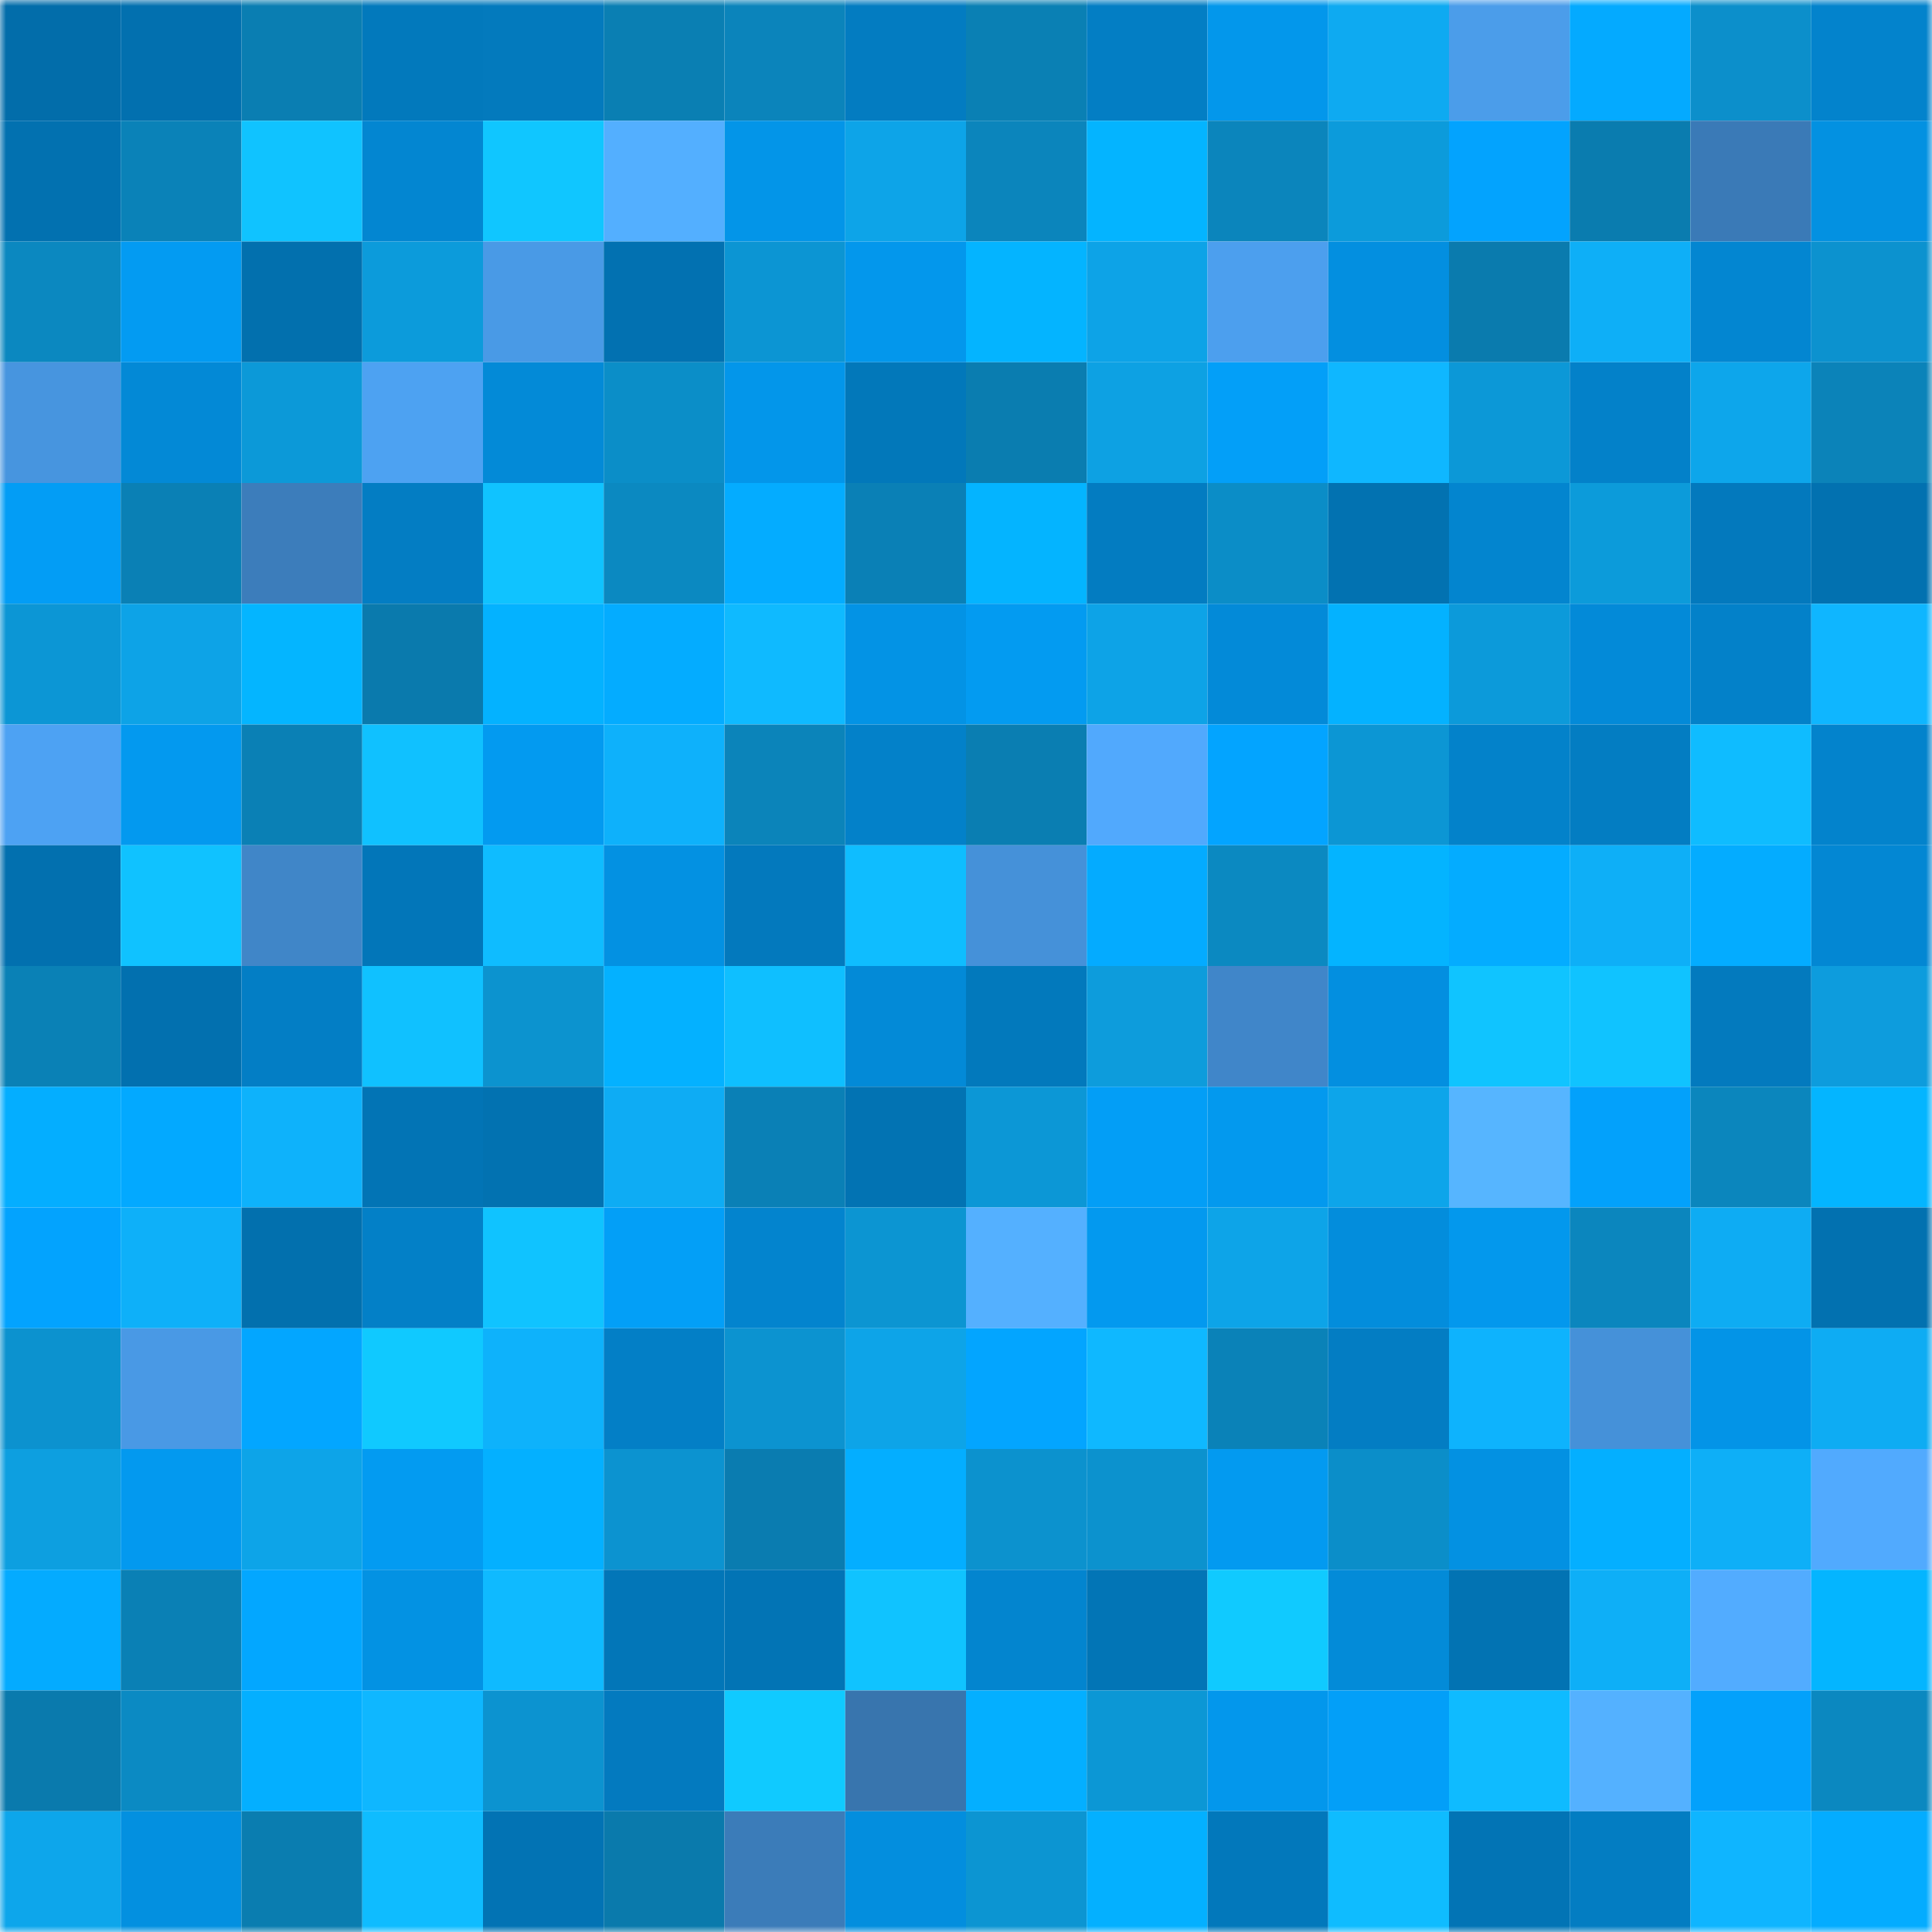 <svg viewBox="0 0 160 160" fill="none" role="img" xmlns="http://www.w3.org/2000/svg" width="240" height="240" name="ens%2C38416.eth"><mask id="1162849123" mask-type="alpha" maskUnits="userSpaceOnUse" x="0" y="0" width="160" height="160"><rect width="160" height="160" fill="#FFFFFF"></rect></mask><g mask="url(#1162849123)"><rect x="0" y="0" width="10" height="10" fill="#026daa"></rect><rect x="10" y="0" width="10" height="10" fill="#0270af"></rect><rect x="20" y="0" width="10" height="10" fill="#0a7eb2"></rect><rect x="30" y="0" width="10" height="10" fill="#0279bc"></rect><rect x="40" y="0" width="10" height="10" fill="#037abd"></rect><rect x="50" y="0" width="10" height="10" fill="#0a7fb3"></rect><rect x="60" y="0" width="10" height="10" fill="#0b84bb"></rect><rect x="70" y="0" width="10" height="10" fill="#037cc1"></rect><rect x="80" y="0" width="10" height="10" fill="#0a80b4"></rect><rect x="90" y="0" width="10" height="10" fill="#037ec4"></rect><rect x="100" y="0" width="10" height="10" fill="#0397eb"></rect><rect x="110" y="0" width="10" height="10" fill="#0eaaf1"></rect><rect x="120" y="0" width="10" height="10" fill="#4b9dea"></rect><rect x="130" y="0" width="10" height="10" fill="#04aaff"></rect><rect x="140" y="0" width="10" height="10" fill="#0c8fcb"></rect><rect x="150" y="0" width="10" height="10" fill="#0383cc"></rect><rect x="0" y="10" width="10" height="10" fill="#0271b0"></rect><rect x="10" y="10" width="10" height="10" fill="#0a82b8"></rect><rect x="20" y="10" width="10" height="10" fill="#10c3ff"></rect><rect x="30" y="10" width="10" height="10" fill="#0386d1"></rect><rect x="40" y="10" width="10" height="10" fill="#10c6ff"></rect><rect x="50" y="10" width="10" height="10" fill="#53afff"></rect><rect x="60" y="10" width="10" height="10" fill="#0395e8"></rect><rect x="70" y="10" width="10" height="10" fill="#0da4e8"></rect><rect x="80" y="10" width="10" height="10" fill="#0b85bc"></rect><rect x="90" y="10" width="10" height="10" fill="#04b4ff"></rect><rect x="100" y="10" width="10" height="10" fill="#0b85bc"></rect><rect x="110" y="10" width="10" height="10" fill="#0c9bdb"></rect><rect x="120" y="10" width="10" height="10" fill="#03a3fe"></rect><rect x="130" y="10" width="10" height="10" fill="#0a7caf"></rect><rect x="140" y="10" width="10" height="10" fill="#3a7ab7"></rect><rect x="150" y="10" width="10" height="10" fill="#0391e1"></rect><rect x="0" y="20" width="10" height="10" fill="#0b88c0"></rect><rect x="10" y="20" width="10" height="10" fill="#039bf2"></rect><rect x="20" y="20" width="10" height="10" fill="#0270ae"></rect><rect x="30" y="20" width="10" height="10" fill="#0c9bdb"></rect><rect x="40" y="20" width="10" height="10" fill="#499ae6"></rect><rect x="50" y="20" width="10" height="10" fill="#0271b1"></rect><rect x="60" y="20" width="10" height="10" fill="#0c95d3"></rect><rect x="70" y="20" width="10" height="10" fill="#0397ec"></rect><rect x="80" y="20" width="10" height="10" fill="#04b4ff"></rect><rect x="90" y="20" width="10" height="10" fill="#0da3e7"></rect><rect x="100" y="20" width="10" height="10" fill="#4c9fee"></rect><rect x="110" y="20" width="10" height="10" fill="#038fe0"></rect><rect x="120" y="20" width="10" height="10" fill="#0a7bae"></rect><rect x="130" y="20" width="10" height="10" fill="#0eaff7"></rect><rect x="140" y="20" width="10" height="10" fill="#0386d1"></rect><rect x="150" y="20" width="10" height="10" fill="#0c92cf"></rect><rect x="0" y="30" width="10" height="10" fill="#4795df"></rect><rect x="10" y="30" width="10" height="10" fill="#0389d6"></rect><rect x="20" y="30" width="10" height="10" fill="#0c99d8"></rect><rect x="30" y="30" width="10" height="10" fill="#4da2f2"></rect><rect x="40" y="30" width="10" height="10" fill="#038ad7"></rect><rect x="50" y="30" width="10" height="10" fill="#0b8ec8"></rect><rect x="60" y="30" width="10" height="10" fill="#0396ea"></rect><rect x="70" y="30" width="10" height="10" fill="#0278ba"></rect><rect x="80" y="30" width="10" height="10" fill="#0a7db0"></rect><rect x="90" y="30" width="10" height="10" fill="#0da1e3"></rect><rect x="100" y="30" width="10" height="10" fill="#039ff8"></rect><rect x="110" y="30" width="10" height="10" fill="#0fb7ff"></rect><rect x="120" y="30" width="10" height="10" fill="#0c98d7"></rect><rect x="130" y="30" width="10" height="10" fill="#0381c9"></rect><rect x="140" y="30" width="10" height="10" fill="#0da6eb"></rect><rect x="150" y="30" width="10" height="10" fill="#0b83b9"></rect><rect x="0" y="40" width="10" height="10" fill="#039df5"></rect><rect x="10" y="40" width="10" height="10" fill="#0a80b5"></rect><rect x="20" y="40" width="10" height="10" fill="#3c7dbb"></rect><rect x="30" y="40" width="10" height="10" fill="#037dc3"></rect><rect x="40" y="40" width="10" height="10" fill="#10c3ff"></rect><rect x="50" y="40" width="10" height="10" fill="#0b89c1"></rect><rect x="60" y="40" width="10" height="10" fill="#04acff"></rect><rect x="70" y="40" width="10" height="10" fill="#0a80b6"></rect><rect x="80" y="40" width="10" height="10" fill="#04b4ff"></rect><rect x="90" y="40" width="10" height="10" fill="#037cc1"></rect><rect x="100" y="40" width="10" height="10" fill="#0b8dc7"></rect><rect x="110" y="40" width="10" height="10" fill="#0272b1"></rect><rect x="120" y="40" width="10" height="10" fill="#0385cf"></rect><rect x="130" y="40" width="10" height="10" fill="#0c9bda"></rect><rect x="140" y="40" width="10" height="10" fill="#0379bd"></rect><rect x="150" y="40" width="10" height="10" fill="#0271b0"></rect><rect x="0" y="50" width="10" height="10" fill="#0c96d5"></rect><rect x="10" y="50" width="10" height="10" fill="#0da3e7"></rect><rect x="20" y="50" width="10" height="10" fill="#04b5ff"></rect><rect x="30" y="50" width="10" height="10" fill="#0a7aad"></rect><rect x="40" y="50" width="10" height="10" fill="#04b2ff"></rect><rect x="50" y="50" width="10" height="10" fill="#04acff"></rect><rect x="60" y="50" width="10" height="10" fill="#0fbaff"></rect><rect x="70" y="50" width="10" height="10" fill="#0393e5"></rect><rect x="80" y="50" width="10" height="10" fill="#039bf1"></rect><rect x="90" y="50" width="10" height="10" fill="#0da3e7"></rect><rect x="100" y="50" width="10" height="10" fill="#038ad8"></rect><rect x="110" y="50" width="10" height="10" fill="#04b2ff"></rect><rect x="120" y="50" width="10" height="10" fill="#0c9ada"></rect><rect x="130" y="50" width="10" height="10" fill="#038ad8"></rect><rect x="140" y="50" width="10" height="10" fill="#0381c9"></rect><rect x="150" y="50" width="10" height="10" fill="#0fb6ff"></rect><rect x="0" y="60" width="10" height="10" fill="#4da2f3"></rect><rect x="10" y="60" width="10" height="10" fill="#0399ef"></rect><rect x="20" y="60" width="10" height="10" fill="#0a80b5"></rect><rect x="30" y="60" width="10" height="10" fill="#10c1ff"></rect><rect x="40" y="60" width="10" height="10" fill="#039af0"></rect><rect x="50" y="60" width="10" height="10" fill="#0eb1fb"></rect><rect x="60" y="60" width="10" height="10" fill="#0b84ba"></rect><rect x="70" y="60" width="10" height="10" fill="#0381c9"></rect><rect x="80" y="60" width="10" height="10" fill="#0a7eb2"></rect><rect x="90" y="60" width="10" height="10" fill="#51a9fd"></rect><rect x="100" y="60" width="10" height="10" fill="#03a4ff"></rect><rect x="110" y="60" width="10" height="10" fill="#0c96d4"></rect><rect x="120" y="60" width="10" height="10" fill="#0382ca"></rect><rect x="130" y="60" width="10" height="10" fill="#037dc2"></rect><rect x="140" y="60" width="10" height="10" fill="#0fbcff"></rect><rect x="150" y="60" width="10" height="10" fill="#0383cc"></rect><rect x="0" y="70" width="10" height="10" fill="#0270af"></rect><rect x="10" y="70" width="10" height="10" fill="#10c2ff"></rect><rect x="20" y="70" width="10" height="10" fill="#4086c8"></rect><rect x="30" y="70" width="10" height="10" fill="#0276b9"></rect><rect x="40" y="70" width="10" height="10" fill="#0fbcff"></rect><rect x="50" y="70" width="10" height="10" fill="#0391e2"></rect><rect x="60" y="70" width="10" height="10" fill="#0379bd"></rect><rect x="70" y="70" width="10" height="10" fill="#0fbdff"></rect><rect x="80" y="70" width="10" height="10" fill="#4591d9"></rect><rect x="90" y="70" width="10" height="10" fill="#04abff"></rect><rect x="100" y="70" width="10" height="10" fill="#0b89c1"></rect><rect x="110" y="70" width="10" height="10" fill="#04b4ff"></rect><rect x="120" y="70" width="10" height="10" fill="#04acff"></rect><rect x="130" y="70" width="10" height="10" fill="#0eaff7"></rect><rect x="140" y="70" width="10" height="10" fill="#04acff"></rect><rect x="150" y="70" width="10" height="10" fill="#0387d3"></rect><rect x="0" y="80" width="10" height="10" fill="#0a81b6"></rect><rect x="10" y="80" width="10" height="10" fill="#0270af"></rect><rect x="20" y="80" width="10" height="10" fill="#037ec5"></rect><rect x="30" y="80" width="10" height="10" fill="#10c1ff"></rect><rect x="40" y="80" width="10" height="10" fill="#0c93cf"></rect><rect x="50" y="80" width="10" height="10" fill="#04b1ff"></rect><rect x="60" y="80" width="10" height="10" fill="#0fbfff"></rect><rect x="70" y="80" width="10" height="10" fill="#038ad7"></rect><rect x="80" y="80" width="10" height="10" fill="#0279bc"></rect><rect x="90" y="80" width="10" height="10" fill="#0d9cdc"></rect><rect x="100" y="80" width="10" height="10" fill="#4086c9"></rect><rect x="110" y="80" width="10" height="10" fill="#038fe0"></rect><rect x="120" y="80" width="10" height="10" fill="#10c4ff"></rect><rect x="130" y="80" width="10" height="10" fill="#10c3ff"></rect><rect x="140" y="80" width="10" height="10" fill="#037abe"></rect><rect x="150" y="80" width="10" height="10" fill="#0d9cdd"></rect><rect x="0" y="90" width="10" height="10" fill="#04aeff"></rect><rect x="10" y="90" width="10" height="10" fill="#03a9ff"></rect><rect x="20" y="90" width="10" height="10" fill="#0eb2fb"></rect><rect x="30" y="90" width="10" height="10" fill="#0274b5"></rect><rect x="40" y="90" width="10" height="10" fill="#0272b1"></rect><rect x="50" y="90" width="10" height="10" fill="#0eacf4"></rect><rect x="60" y="90" width="10" height="10" fill="#0a80b6"></rect><rect x="70" y="90" width="10" height="10" fill="#0273b3"></rect><rect x="80" y="90" width="10" height="10" fill="#0c97d6"></rect><rect x="90" y="90" width="10" height="10" fill="#039ef6"></rect><rect x="100" y="90" width="10" height="10" fill="#0399ee"></rect><rect x="110" y="90" width="10" height="10" fill="#0da5ea"></rect><rect x="120" y="90" width="10" height="10" fill="#56b5ff"></rect><rect x="130" y="90" width="10" height="10" fill="#03a1fb"></rect><rect x="140" y="90" width="10" height="10" fill="#0b86bd"></rect><rect x="150" y="90" width="10" height="10" fill="#04b5ff"></rect><rect x="0" y="100" width="10" height="10" fill="#03a3fe"></rect><rect x="10" y="100" width="10" height="10" fill="#0eb0f9"></rect><rect x="20" y="100" width="10" height="10" fill="#0270ae"></rect><rect x="30" y="100" width="10" height="10" fill="#0380c7"></rect><rect x="40" y="100" width="10" height="10" fill="#10c3ff"></rect><rect x="50" y="100" width="10" height="10" fill="#039ff7"></rect><rect x="60" y="100" width="10" height="10" fill="#0384ce"></rect><rect x="70" y="100" width="10" height="10" fill="#0c95d2"></rect><rect x="80" y="100" width="10" height="10" fill="#54b0ff"></rect><rect x="90" y="100" width="10" height="10" fill="#0399ef"></rect><rect x="100" y="100" width="10" height="10" fill="#0da4e8"></rect><rect x="110" y="100" width="10" height="10" fill="#038ddc"></rect><rect x="120" y="100" width="10" height="10" fill="#0398ed"></rect><rect x="130" y="100" width="10" height="10" fill="#0b86be"></rect><rect x="140" y="100" width="10" height="10" fill="#0eacf3"></rect><rect x="150" y="100" width="10" height="10" fill="#0271b0"></rect><rect x="0" y="110" width="10" height="10" fill="#0c92cf"></rect><rect x="10" y="110" width="10" height="10" fill="#4999e5"></rect><rect x="20" y="110" width="10" height="10" fill="#03a6ff"></rect><rect x="30" y="110" width="10" height="10" fill="#10c9ff"></rect><rect x="40" y="110" width="10" height="10" fill="#0eb2fb"></rect><rect x="50" y="110" width="10" height="10" fill="#037fc6"></rect><rect x="60" y="110" width="10" height="10" fill="#0c93d0"></rect><rect x="70" y="110" width="10" height="10" fill="#0da4e8"></rect><rect x="80" y="110" width="10" height="10" fill="#03a5ff"></rect><rect x="90" y="110" width="10" height="10" fill="#0fb8ff"></rect><rect x="100" y="110" width="10" height="10" fill="#0a82b8"></rect><rect x="110" y="110" width="10" height="10" fill="#037dc3"></rect><rect x="120" y="110" width="10" height="10" fill="#0eb3fd"></rect><rect x="130" y="110" width="10" height="10" fill="#4591d9"></rect><rect x="140" y="110" width="10" height="10" fill="#0394e7"></rect><rect x="150" y="110" width="10" height="10" fill="#0eacf3"></rect><rect x="0" y="120" width="10" height="10" fill="#0d9fe0"></rect><rect x="10" y="120" width="10" height="10" fill="#0399ef"></rect><rect x="20" y="120" width="10" height="10" fill="#0da4e8"></rect><rect x="30" y="120" width="10" height="10" fill="#039bf1"></rect><rect x="40" y="120" width="10" height="10" fill="#04b0ff"></rect><rect x="50" y="120" width="10" height="10" fill="#0c93d0"></rect><rect x="60" y="120" width="10" height="10" fill="#0a7cb0"></rect><rect x="70" y="120" width="10" height="10" fill="#04aeff"></rect><rect x="80" y="120" width="10" height="10" fill="#0c92ce"></rect><rect x="90" y="120" width="10" height="10" fill="#0c92ce"></rect><rect x="100" y="120" width="10" height="10" fill="#039af0"></rect><rect x="110" y="120" width="10" height="10" fill="#0b8ec9"></rect><rect x="120" y="120" width="10" height="10" fill="#0391e2"></rect><rect x="130" y="120" width="10" height="10" fill="#04afff"></rect><rect x="140" y="120" width="10" height="10" fill="#0eaff7"></rect><rect x="150" y="120" width="10" height="10" fill="#51aafe"></rect><rect x="0" y="130" width="10" height="10" fill="#04abff"></rect><rect x="10" y="130" width="10" height="10" fill="#0a80b5"></rect><rect x="20" y="130" width="10" height="10" fill="#03a7ff"></rect><rect x="30" y="130" width="10" height="10" fill="#0392e3"></rect><rect x="40" y="130" width="10" height="10" fill="#0fbaff"></rect><rect x="50" y="130" width="10" height="10" fill="#0276b8"></rect><rect x="60" y="130" width="10" height="10" fill="#0274b5"></rect><rect x="70" y="130" width="10" height="10" fill="#10c3ff"></rect><rect x="80" y="130" width="10" height="10" fill="#0385cf"></rect><rect x="90" y="130" width="10" height="10" fill="#0275b6"></rect><rect x="100" y="130" width="10" height="10" fill="#10caff"></rect><rect x="110" y="130" width="10" height="10" fill="#038bd8"></rect><rect x="120" y="130" width="10" height="10" fill="#0273b3"></rect><rect x="130" y="130" width="10" height="10" fill="#0eaff7"></rect><rect x="140" y="130" width="10" height="10" fill="#52acff"></rect><rect x="150" y="130" width="10" height="10" fill="#04b5ff"></rect><rect x="0" y="140" width="10" height="10" fill="#0a7aad"></rect><rect x="10" y="140" width="10" height="10" fill="#0b8ac3"></rect><rect x="20" y="140" width="10" height="10" fill="#04afff"></rect><rect x="30" y="140" width="10" height="10" fill="#0fb7ff"></rect><rect x="40" y="140" width="10" height="10" fill="#0c93d0"></rect><rect x="50" y="140" width="10" height="10" fill="#037abf"></rect><rect x="60" y="140" width="10" height="10" fill="#10caff"></rect><rect x="70" y="140" width="10" height="10" fill="#3875ae"></rect><rect x="80" y="140" width="10" height="10" fill="#04afff"></rect><rect x="90" y="140" width="10" height="10" fill="#0c97d5"></rect><rect x="100" y="140" width="10" height="10" fill="#0397ec"></rect><rect x="110" y="140" width="10" height="10" fill="#039ff8"></rect><rect x="120" y="140" width="10" height="10" fill="#0fbbff"></rect><rect x="130" y="140" width="10" height="10" fill="#54b1ff"></rect><rect x="140" y="140" width="10" height="10" fill="#03a1fb"></rect><rect x="150" y="140" width="10" height="10" fill="#0b88c0"></rect><rect x="0" y="150" width="10" height="10" fill="#0da6eb"></rect><rect x="10" y="150" width="10" height="10" fill="#0390e0"></rect><rect x="20" y="150" width="10" height="10" fill="#0a7db0"></rect><rect x="30" y="150" width="10" height="10" fill="#0fbcff"></rect><rect x="40" y="150" width="10" height="10" fill="#0273b4"></rect><rect x="50" y="150" width="10" height="10" fill="#0a7aac"></rect><rect x="60" y="150" width="10" height="10" fill="#3b7cb9"></rect><rect x="70" y="150" width="10" height="10" fill="#038ede"></rect><rect x="80" y="150" width="10" height="10" fill="#0c95d2"></rect><rect x="90" y="150" width="10" height="10" fill="#04b0ff"></rect><rect x="100" y="150" width="10" height="10" fill="#0278bb"></rect><rect x="110" y="150" width="10" height="10" fill="#0fbcff"></rect><rect x="120" y="150" width="10" height="10" fill="#0274b5"></rect><rect x="130" y="150" width="10" height="10" fill="#037dc2"></rect><rect x="140" y="150" width="10" height="10" fill="#0fb5ff"></rect><rect x="150" y="150" width="10" height="10" fill="#04acff"></rect></g></svg>